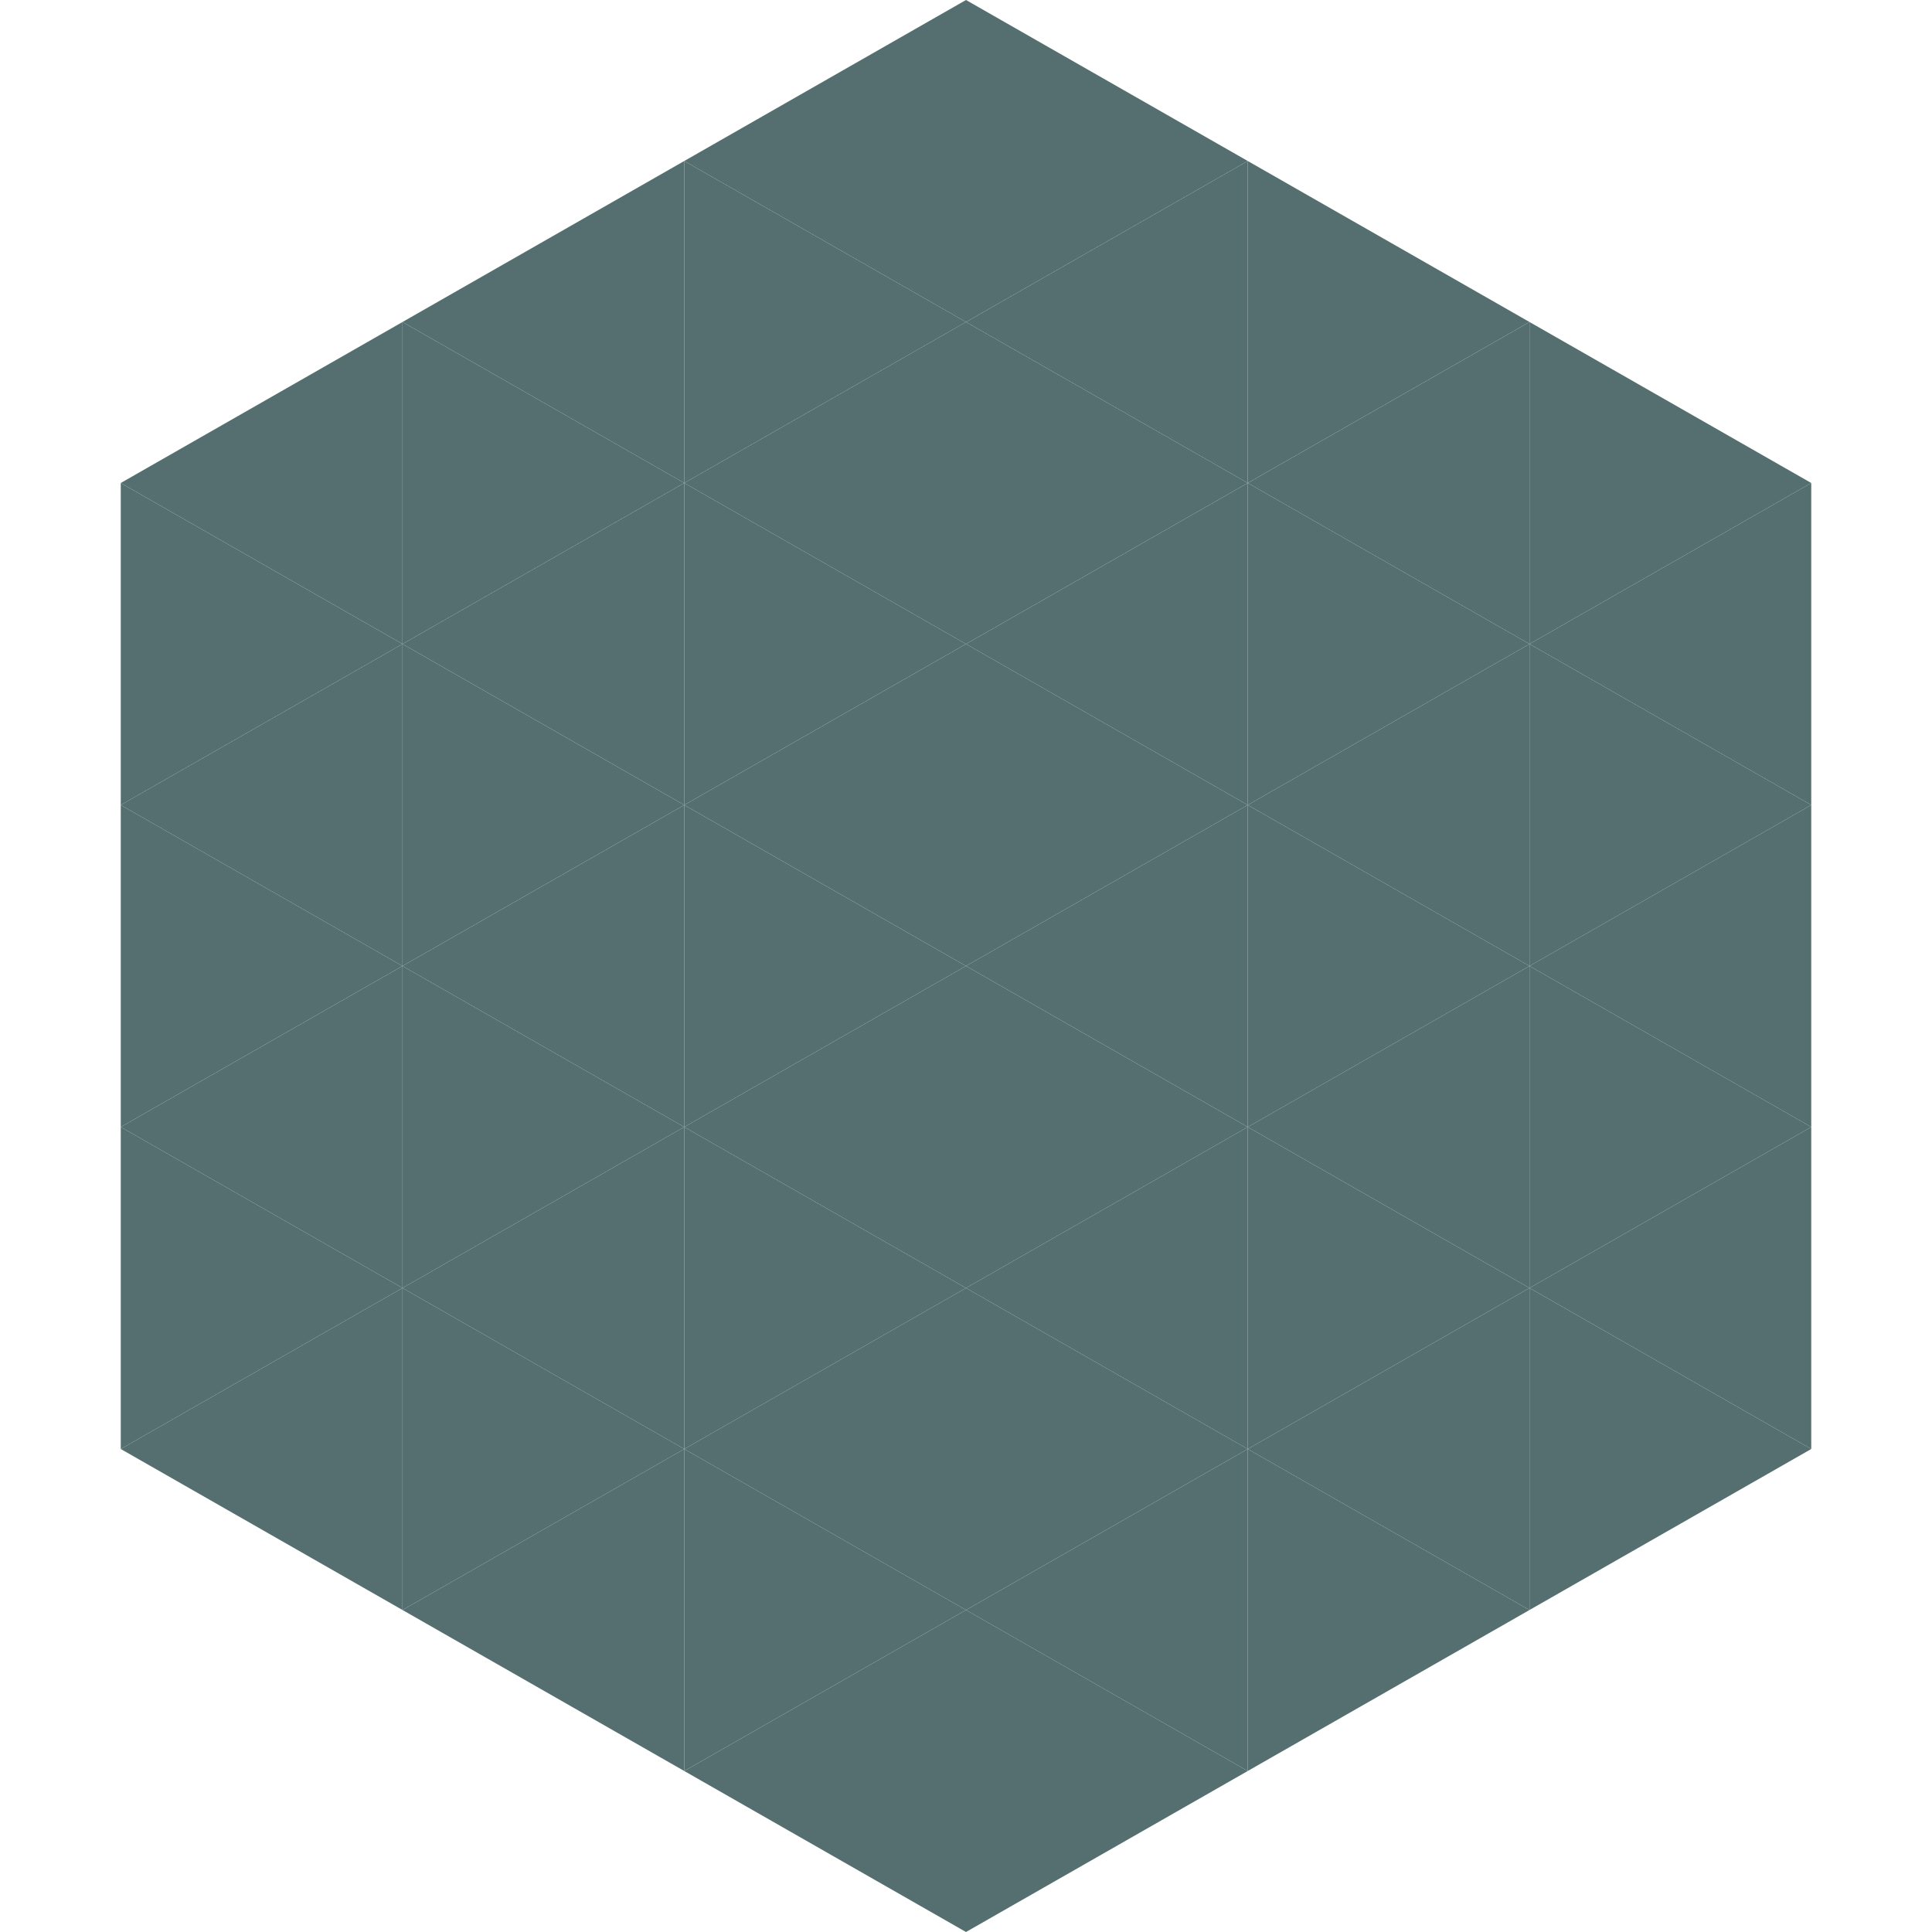 <?xml version="1.0"?>
<!-- Generated by SVGo -->
<svg width="240" height="240"
     xmlns="http://www.w3.org/2000/svg"
     xmlns:xlink="http://www.w3.org/1999/xlink">
<polygon points="50,40 15,60 50,80" style="fill:rgb(85,111,113)" />
<polygon points="190,40 225,60 190,80" style="fill:rgb(85,111,113)" />
<polygon points="15,60 50,80 15,100" style="fill:rgb(85,111,113)" />
<polygon points="225,60 190,80 225,100" style="fill:rgb(85,111,113)" />
<polygon points="50,80 15,100 50,120" style="fill:rgb(85,111,113)" />
<polygon points="190,80 225,100 190,120" style="fill:rgb(85,111,113)" />
<polygon points="15,100 50,120 15,140" style="fill:rgb(85,111,113)" />
<polygon points="225,100 190,120 225,140" style="fill:rgb(85,111,113)" />
<polygon points="50,120 15,140 50,160" style="fill:rgb(85,111,113)" />
<polygon points="190,120 225,140 190,160" style="fill:rgb(85,111,113)" />
<polygon points="15,140 50,160 15,180" style="fill:rgb(85,111,113)" />
<polygon points="225,140 190,160 225,180" style="fill:rgb(85,111,113)" />
<polygon points="50,160 15,180 50,200" style="fill:rgb(85,111,113)" />
<polygon points="190,160 225,180 190,200" style="fill:rgb(85,111,113)" />
<polygon points="15,180 50,200 15,220" style="fill:rgb(255,255,255); fill-opacity:0" />
<polygon points="225,180 190,200 225,220" style="fill:rgb(255,255,255); fill-opacity:0" />
<polygon points="50,0 85,20 50,40" style="fill:rgb(255,255,255); fill-opacity:0" />
<polygon points="190,0 155,20 190,40" style="fill:rgb(255,255,255); fill-opacity:0" />
<polygon points="85,20 50,40 85,60" style="fill:rgb(85,111,113)" />
<polygon points="155,20 190,40 155,60" style="fill:rgb(85,111,113)" />
<polygon points="50,40 85,60 50,80" style="fill:rgb(85,111,113)" />
<polygon points="190,40 155,60 190,80" style="fill:rgb(85,111,113)" />
<polygon points="85,60 50,80 85,100" style="fill:rgb(85,111,113)" />
<polygon points="155,60 190,80 155,100" style="fill:rgb(85,111,113)" />
<polygon points="50,80 85,100 50,120" style="fill:rgb(85,111,113)" />
<polygon points="190,80 155,100 190,120" style="fill:rgb(85,111,113)" />
<polygon points="85,100 50,120 85,140" style="fill:rgb(85,111,113)" />
<polygon points="155,100 190,120 155,140" style="fill:rgb(85,111,113)" />
<polygon points="50,120 85,140 50,160" style="fill:rgb(85,111,113)" />
<polygon points="190,120 155,140 190,160" style="fill:rgb(85,111,113)" />
<polygon points="85,140 50,160 85,180" style="fill:rgb(85,111,113)" />
<polygon points="155,140 190,160 155,180" style="fill:rgb(85,111,113)" />
<polygon points="50,160 85,180 50,200" style="fill:rgb(85,111,113)" />
<polygon points="190,160 155,180 190,200" style="fill:rgb(85,111,113)" />
<polygon points="85,180 50,200 85,220" style="fill:rgb(85,111,113)" />
<polygon points="155,180 190,200 155,220" style="fill:rgb(85,111,113)" />
<polygon points="120,0 85,20 120,40" style="fill:rgb(85,111,113)" />
<polygon points="120,0 155,20 120,40" style="fill:rgb(85,111,113)" />
<polygon points="85,20 120,40 85,60" style="fill:rgb(85,111,113)" />
<polygon points="155,20 120,40 155,60" style="fill:rgb(85,111,113)" />
<polygon points="120,40 85,60 120,80" style="fill:rgb(85,111,113)" />
<polygon points="120,40 155,60 120,80" style="fill:rgb(85,111,113)" />
<polygon points="85,60 120,80 85,100" style="fill:rgb(85,111,113)" />
<polygon points="155,60 120,80 155,100" style="fill:rgb(85,111,113)" />
<polygon points="120,80 85,100 120,120" style="fill:rgb(85,111,113)" />
<polygon points="120,80 155,100 120,120" style="fill:rgb(85,111,113)" />
<polygon points="85,100 120,120 85,140" style="fill:rgb(85,111,113)" />
<polygon points="155,100 120,120 155,140" style="fill:rgb(85,111,113)" />
<polygon points="120,120 85,140 120,160" style="fill:rgb(85,111,113)" />
<polygon points="120,120 155,140 120,160" style="fill:rgb(85,111,113)" />
<polygon points="85,140 120,160 85,180" style="fill:rgb(85,111,113)" />
<polygon points="155,140 120,160 155,180" style="fill:rgb(85,111,113)" />
<polygon points="120,160 85,180 120,200" style="fill:rgb(85,111,113)" />
<polygon points="120,160 155,180 120,200" style="fill:rgb(85,111,113)" />
<polygon points="85,180 120,200 85,220" style="fill:rgb(85,111,113)" />
<polygon points="155,180 120,200 155,220" style="fill:rgb(85,111,113)" />
<polygon points="120,200 85,220 120,240" style="fill:rgb(85,111,113)" />
<polygon points="120,200 155,220 120,240" style="fill:rgb(85,111,113)" />
<polygon points="85,220 120,240 85,260" style="fill:rgb(255,255,255); fill-opacity:0" />
<polygon points="155,220 120,240 155,260" style="fill:rgb(255,255,255); fill-opacity:0" />
</svg>

